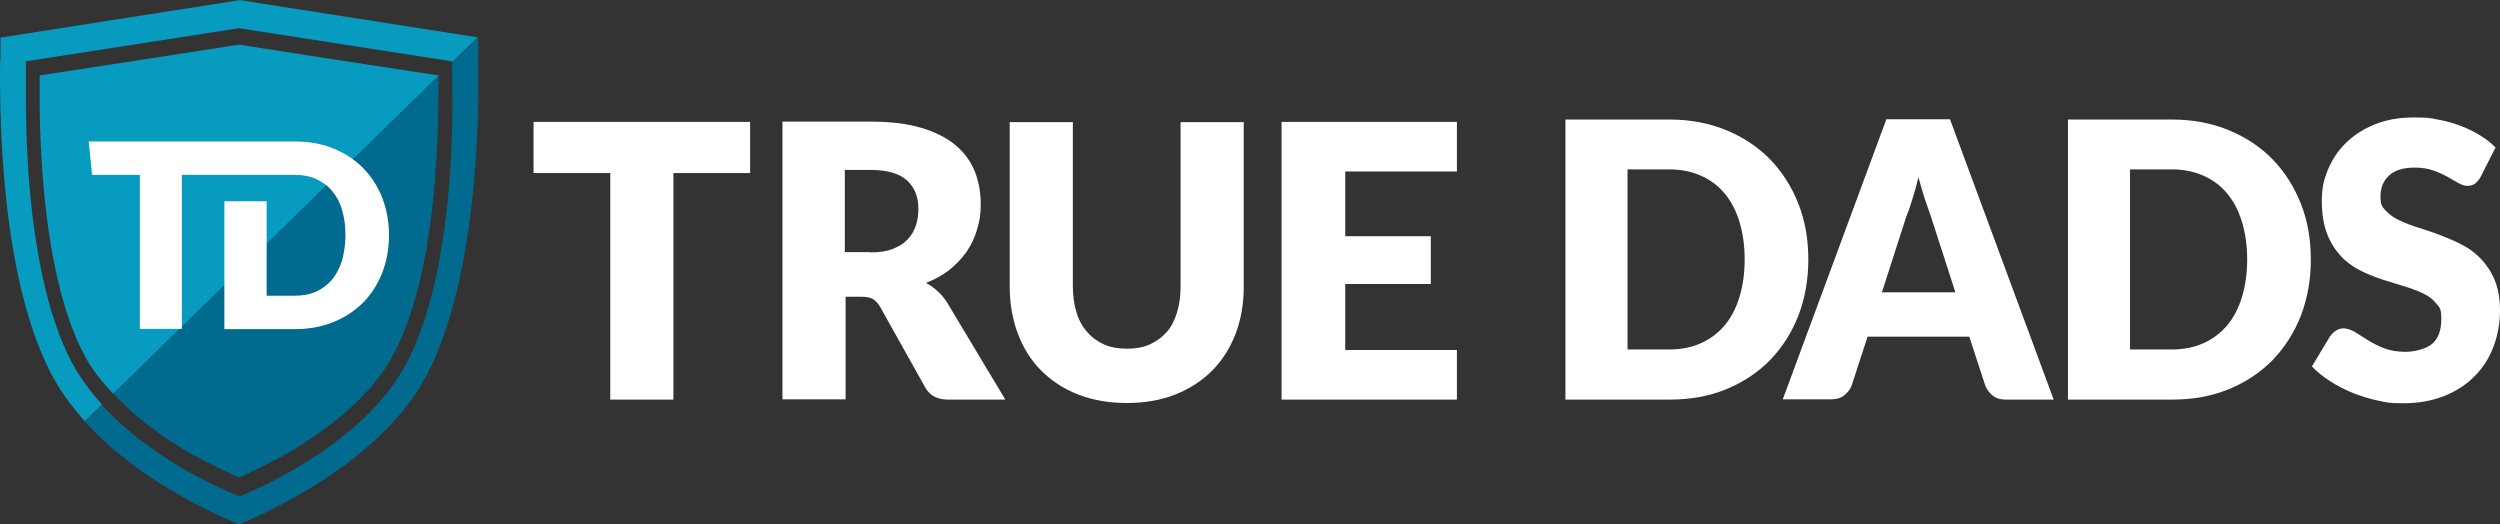 <?xml version="1.0" encoding="UTF-8"?> <svg xmlns="http://www.w3.org/2000/svg" width="472" height="99" viewBox="0 0 472 99" fill="none"><rect x="0" y="0" width="472" height="99" fill="#333333" stroke="none"/><g clip-path="url(#clip0_2802_171)"><path d="M141.62 32.672H127.137V75.445H115.217V32.672H100.735V23.013H141.62V32.672Z" fill="white"></path><path d="M164.377 47.652C166.003 47.652 167.382 47.455 168.515 47.011C169.648 46.568 170.584 46.026 171.323 45.237C172.062 44.498 172.554 43.611 172.899 42.626C173.244 41.64 173.392 40.556 173.392 39.423C173.392 37.106 172.653 35.333 171.175 34.002C169.697 32.721 167.431 32.08 164.328 32.08H159.501V47.603H164.328L164.377 47.652ZM189.746 75.445H178.958C176.938 75.445 175.51 74.656 174.672 73.129L166.151 57.902C165.757 57.261 165.313 56.769 164.821 56.473C164.328 56.177 163.638 56.029 162.703 56.029H159.648V75.396H147.728V22.964H164.476C168.17 22.964 171.372 23.358 173.983 24.146C176.594 24.935 178.761 26.019 180.387 27.399C182.061 28.779 183.244 30.454 184.032 32.327C184.771 34.248 185.165 36.269 185.165 38.486C185.165 40.704 184.918 41.788 184.475 43.316C184.032 44.843 183.391 46.223 182.505 47.504C181.618 48.785 180.534 49.919 179.254 50.954C177.973 51.939 176.495 52.777 174.82 53.418C175.608 53.812 176.347 54.354 176.988 54.945C177.677 55.537 178.268 56.276 178.81 57.114L189.746 75.346V75.445Z" fill="white"></path><path d="M212.75 65.836C214.375 65.836 215.804 65.589 217.035 65.047C218.267 64.505 219.35 63.717 220.237 62.731C221.124 61.746 221.764 60.514 222.207 59.035C222.651 57.606 222.897 55.931 222.897 54.108V23.062H234.818V54.108C234.818 57.311 234.325 60.267 233.291 62.978C232.256 65.688 230.828 67.955 228.907 69.926C226.985 71.848 224.67 73.375 221.961 74.459C219.252 75.544 216.148 76.086 212.75 76.086C209.351 76.086 206.247 75.544 203.489 74.459C200.73 73.375 198.465 71.848 196.543 69.926C194.622 68.004 193.194 65.688 192.159 62.978C191.174 60.267 190.632 57.36 190.632 54.108V23.062H202.553V54.058C202.553 55.882 202.799 57.557 203.243 58.986C203.686 60.464 204.376 61.696 205.262 62.682C206.149 63.717 207.183 64.456 208.464 65.047C209.745 65.589 211.173 65.836 212.75 65.836Z" fill="white"></path><path d="M253.98 32.376V44.597H270.137V53.615H253.98V66.082H275.063V75.445H241.96V23.013H275.063V32.376H253.98Z" fill="white"></path><path d="M329.395 48.983C329.395 46.371 329.05 44.005 328.41 41.886C327.77 39.767 326.834 37.993 325.602 36.515C324.371 35.037 322.893 33.953 321.12 33.164C319.346 32.376 317.376 31.982 315.11 31.982H307.278V65.984H315.11C317.376 65.984 319.346 65.589 321.12 64.801C322.893 64.012 324.371 62.879 325.602 61.45C326.834 59.972 327.77 58.198 328.41 56.079C329.05 53.96 329.395 51.594 329.395 48.983ZM341.414 48.983C341.414 52.826 340.774 56.325 339.543 59.577C338.262 62.83 336.488 65.589 334.223 67.955C331.907 70.32 329.149 72.143 325.947 73.474C322.696 74.804 319.149 75.445 315.209 75.445H295.554V22.569H315.209C319.149 22.569 322.745 23.259 325.947 24.59C329.149 25.92 331.907 27.744 334.223 30.109C336.488 32.474 338.262 35.234 339.543 38.486C340.823 41.739 341.414 45.237 341.414 49.032" fill="white"></path><path d="M369.196 55.241L364.517 40.753C364.172 39.817 363.827 38.733 363.384 37.501C362.99 36.269 362.596 34.889 362.202 33.46C361.857 34.938 361.463 36.318 361.069 37.55C360.675 38.831 360.33 39.915 359.936 40.802L355.305 55.192H369.147L369.196 55.241ZM387.816 75.445H378.703C377.669 75.445 376.881 75.199 376.24 74.706C375.6 74.213 375.157 73.572 374.812 72.784L371.807 63.569H352.596L349.591 72.784C349.345 73.474 348.902 74.065 348.212 74.607C347.572 75.149 346.734 75.396 345.749 75.396H336.587L356.143 22.52H368.162L387.718 75.396L387.816 75.445Z" fill="white"></path><path d="M424.268 48.983C424.268 46.371 423.923 44.005 423.283 41.886C422.642 39.767 421.706 37.993 420.475 36.515C419.244 35.037 417.766 33.953 415.992 33.164C414.219 32.376 412.249 31.982 409.983 31.982H402.151V65.984H409.983C412.249 65.984 414.219 65.589 415.992 64.801C417.766 64.012 419.244 62.879 420.475 61.45C421.706 59.972 422.642 58.198 423.283 56.079C423.923 53.96 424.268 51.594 424.268 48.983ZM436.287 48.983C436.287 52.826 435.647 56.325 434.415 59.577C433.135 62.83 431.361 65.589 429.095 67.955C426.78 70.32 424.022 72.143 420.82 73.474C417.569 74.804 414.022 75.445 410.081 75.445H390.427V22.569H410.081C414.022 22.569 417.618 23.259 420.82 24.59C424.022 25.92 426.78 27.744 429.095 30.109C431.361 32.474 433.135 35.234 434.415 38.486C435.696 41.739 436.287 45.237 436.287 49.032" fill="white"></path><path d="M468.404 33.312C468.059 33.903 467.714 34.298 467.32 34.643C466.926 34.938 466.434 35.086 465.843 35.086C465.251 35.086 464.759 34.889 464.118 34.544C463.527 34.199 462.838 33.805 462.05 33.361C461.261 32.918 460.375 32.524 459.39 32.179C458.404 31.834 457.271 31.637 455.991 31.637C453.774 31.637 452.149 32.129 451.065 33.115C449.981 34.1 449.439 35.431 449.439 37.106C449.439 38.782 449.784 39.078 450.424 39.767C451.065 40.457 451.902 41.098 452.986 41.591C454.02 42.084 455.252 42.576 456.582 42.971C457.912 43.414 459.34 43.858 460.72 44.4C462.148 44.942 463.527 45.533 464.857 46.223C466.187 46.913 467.419 47.8 468.453 48.933C469.488 50.017 470.374 51.348 471.015 52.925C471.655 54.502 472 56.374 472 58.592C472 60.809 471.606 63.322 470.768 65.442C469.98 67.561 468.798 69.433 467.222 71.01C465.695 72.587 463.774 73.819 461.508 74.755C459.242 75.642 456.68 76.135 453.823 76.135C450.966 76.135 450.621 75.987 448.996 75.642C447.37 75.297 445.794 74.804 444.267 74.213C442.74 73.572 441.312 72.882 439.982 71.996C438.652 71.158 437.469 70.222 436.484 69.187L439.932 63.47C440.228 63.076 440.573 62.731 441.016 62.435C441.459 62.14 441.952 61.992 442.494 61.992C443.036 61.992 443.873 62.238 444.612 62.682C445.351 63.125 446.139 63.667 447.026 64.21C447.912 64.752 448.947 65.294 450.08 65.737C451.262 66.181 452.592 66.427 454.168 66.427C455.744 66.427 457.961 65.934 459.143 64.949C460.326 63.963 460.917 62.435 460.917 60.267C460.917 58.099 460.572 58.05 459.931 57.261C459.291 56.473 458.454 55.832 457.37 55.34C456.336 54.847 455.104 54.403 453.774 54.009C452.444 53.615 451.065 53.171 449.636 52.728C448.208 52.235 446.829 51.693 445.499 51.003C444.169 50.313 442.937 49.426 441.903 48.293C440.868 47.159 439.982 45.779 439.341 44.104C438.701 42.429 438.356 40.359 438.356 37.895C438.356 35.431 438.75 33.953 439.489 32.08C440.277 30.208 441.361 28.483 442.839 27.054C444.316 25.575 446.139 24.393 448.306 23.506C450.474 22.619 452.937 22.175 455.695 22.175C458.454 22.175 458.749 22.274 460.227 22.569C461.705 22.816 463.084 23.21 464.414 23.703C465.744 24.196 466.975 24.787 468.108 25.477C469.241 26.167 470.276 26.955 471.162 27.842L468.256 33.559L468.404 33.312Z" fill="white"></path><path d="M90.193 7.096L85.366 11.827V14.882C85.514 20.451 85.366 25.92 85.07 31.193C83.987 48.49 80.785 61.992 75.76 70.32C73.544 73.967 70.44 77.564 66.549 80.866C63.347 83.625 59.554 86.286 55.367 88.701C52.806 90.179 50.096 91.559 47.387 92.791L45.171 93.727L43.003 92.791C40.245 91.559 37.585 90.179 34.974 88.701C30.787 86.286 27.043 83.674 23.792 80.866C22.117 79.436 20.64 77.958 19.26 76.48L16.058 79.634C17.635 81.358 19.359 83.034 21.231 84.66C24.827 87.765 29.063 90.721 33.742 93.382C36.649 95.058 39.654 96.585 42.757 97.965L45.171 99L47.633 97.916C50.688 96.536 53.692 95.008 56.599 93.333C61.278 90.623 65.514 87.715 69.11 84.611C73.495 80.866 76.943 76.874 79.455 72.784C85.07 63.47 88.666 48.342 89.898 28.976C90.292 23.062 90.39 16.902 90.292 10.693V7.096H90.193Z" fill="#006B8E"></path><path d="M45.121 0.049L0.099 7.096V10.693C0 12.024 0 13.305 0 14.586C0 19.465 0.148 24.245 0.443 28.926C1.626 48.293 5.271 63.47 10.886 72.735C12.265 75.051 14.039 77.318 16.009 79.535L19.26 76.381C17.438 74.361 15.861 72.291 14.581 70.222C9.556 61.943 6.354 48.391 5.271 31.095C5.024 26.906 4.877 22.619 4.877 18.282V11.58C4.926 11.58 45.121 5.322 45.121 5.322L85.317 11.58V11.777L90.144 7.047L45.121 0V0.049Z" fill="#069BBF"></path><path d="M82.755 14.241L63.15 11.235L45.121 8.427L28.669 10.989L7.487 14.241V19.366C7.487 22.767 7.635 26.66 7.881 30.75C8.965 47.701 12.069 60.859 16.896 68.743C18.078 70.665 19.654 72.488 21.378 74.361L82.657 14.488L82.805 14.34L82.755 14.241Z" fill="#069BBF"></path><path d="M82.804 17.888V14.291C82.804 14.291 82.312 14.784 81.671 15.375L21.92 73.819L21.378 74.312C22.314 75.297 23.299 76.283 24.383 77.268L24.482 77.367C24.826 77.662 25.171 78.007 25.516 78.303C26.698 79.338 27.979 80.323 29.358 81.309C29.408 81.358 29.506 81.408 29.555 81.457C29.95 81.703 30.294 81.999 30.688 82.245C30.787 82.295 30.885 82.344 30.935 82.442C31.329 82.689 31.674 82.935 32.068 83.231C32.068 83.231 32.117 83.231 32.166 83.28C33.545 84.167 34.974 85.054 36.452 85.892C36.55 85.941 36.698 86.04 36.846 86.089C39.851 87.764 45.121 90.179 45.121 90.179C45.121 90.179 48.717 88.504 51.673 86.976C52.461 86.582 53.151 86.188 53.791 85.843C55.269 85.005 56.746 84.118 58.126 83.182C58.323 83.034 58.52 82.935 58.667 82.787C60.835 81.358 62.805 79.88 64.628 78.352C67.436 75.987 69.8 73.523 71.672 71.01C72.312 70.172 72.903 69.335 73.396 68.448C76.499 63.322 78.913 56.029 80.538 46.962C80.538 46.864 80.538 46.765 80.588 46.617V46.322C81.425 41.542 82.016 36.318 82.361 30.651C82.657 25.97 82.755 21.584 82.755 17.839L82.804 17.888Z" fill="#006B8E"></path><path d="M72.165 37.353C71.327 35.185 70.096 33.312 68.569 31.735C66.992 30.158 65.17 28.926 62.953 28.039C60.786 27.152 58.372 26.709 55.663 26.709H16.748L17.388 33.016H26.403V62.091H34.334V33.016H55.663C57.19 33.016 58.52 33.263 59.702 33.805C60.884 34.347 61.919 35.086 62.707 36.072C63.544 37.057 64.184 38.24 64.579 39.669C65.022 41.098 65.219 42.675 65.219 44.4C65.219 46.124 64.973 47.751 64.579 49.18C64.135 50.609 63.495 51.791 62.707 52.777C61.869 53.763 60.884 54.502 59.702 55.044C58.52 55.586 57.14 55.832 55.663 55.832H50.343V37.993H42.363V62.14H55.663C58.323 62.14 60.736 61.696 62.953 60.809C65.12 59.922 66.992 58.69 68.569 57.114C70.096 55.537 71.327 53.664 72.165 51.496C73.002 49.328 73.445 46.962 73.445 44.4C73.445 41.837 73.002 39.521 72.165 37.353Z" fill="white"></path></g><defs><clipPath id="clip0_2802_171"><rect width="472" height="99" fill="white"></rect></clipPath></defs></svg> 